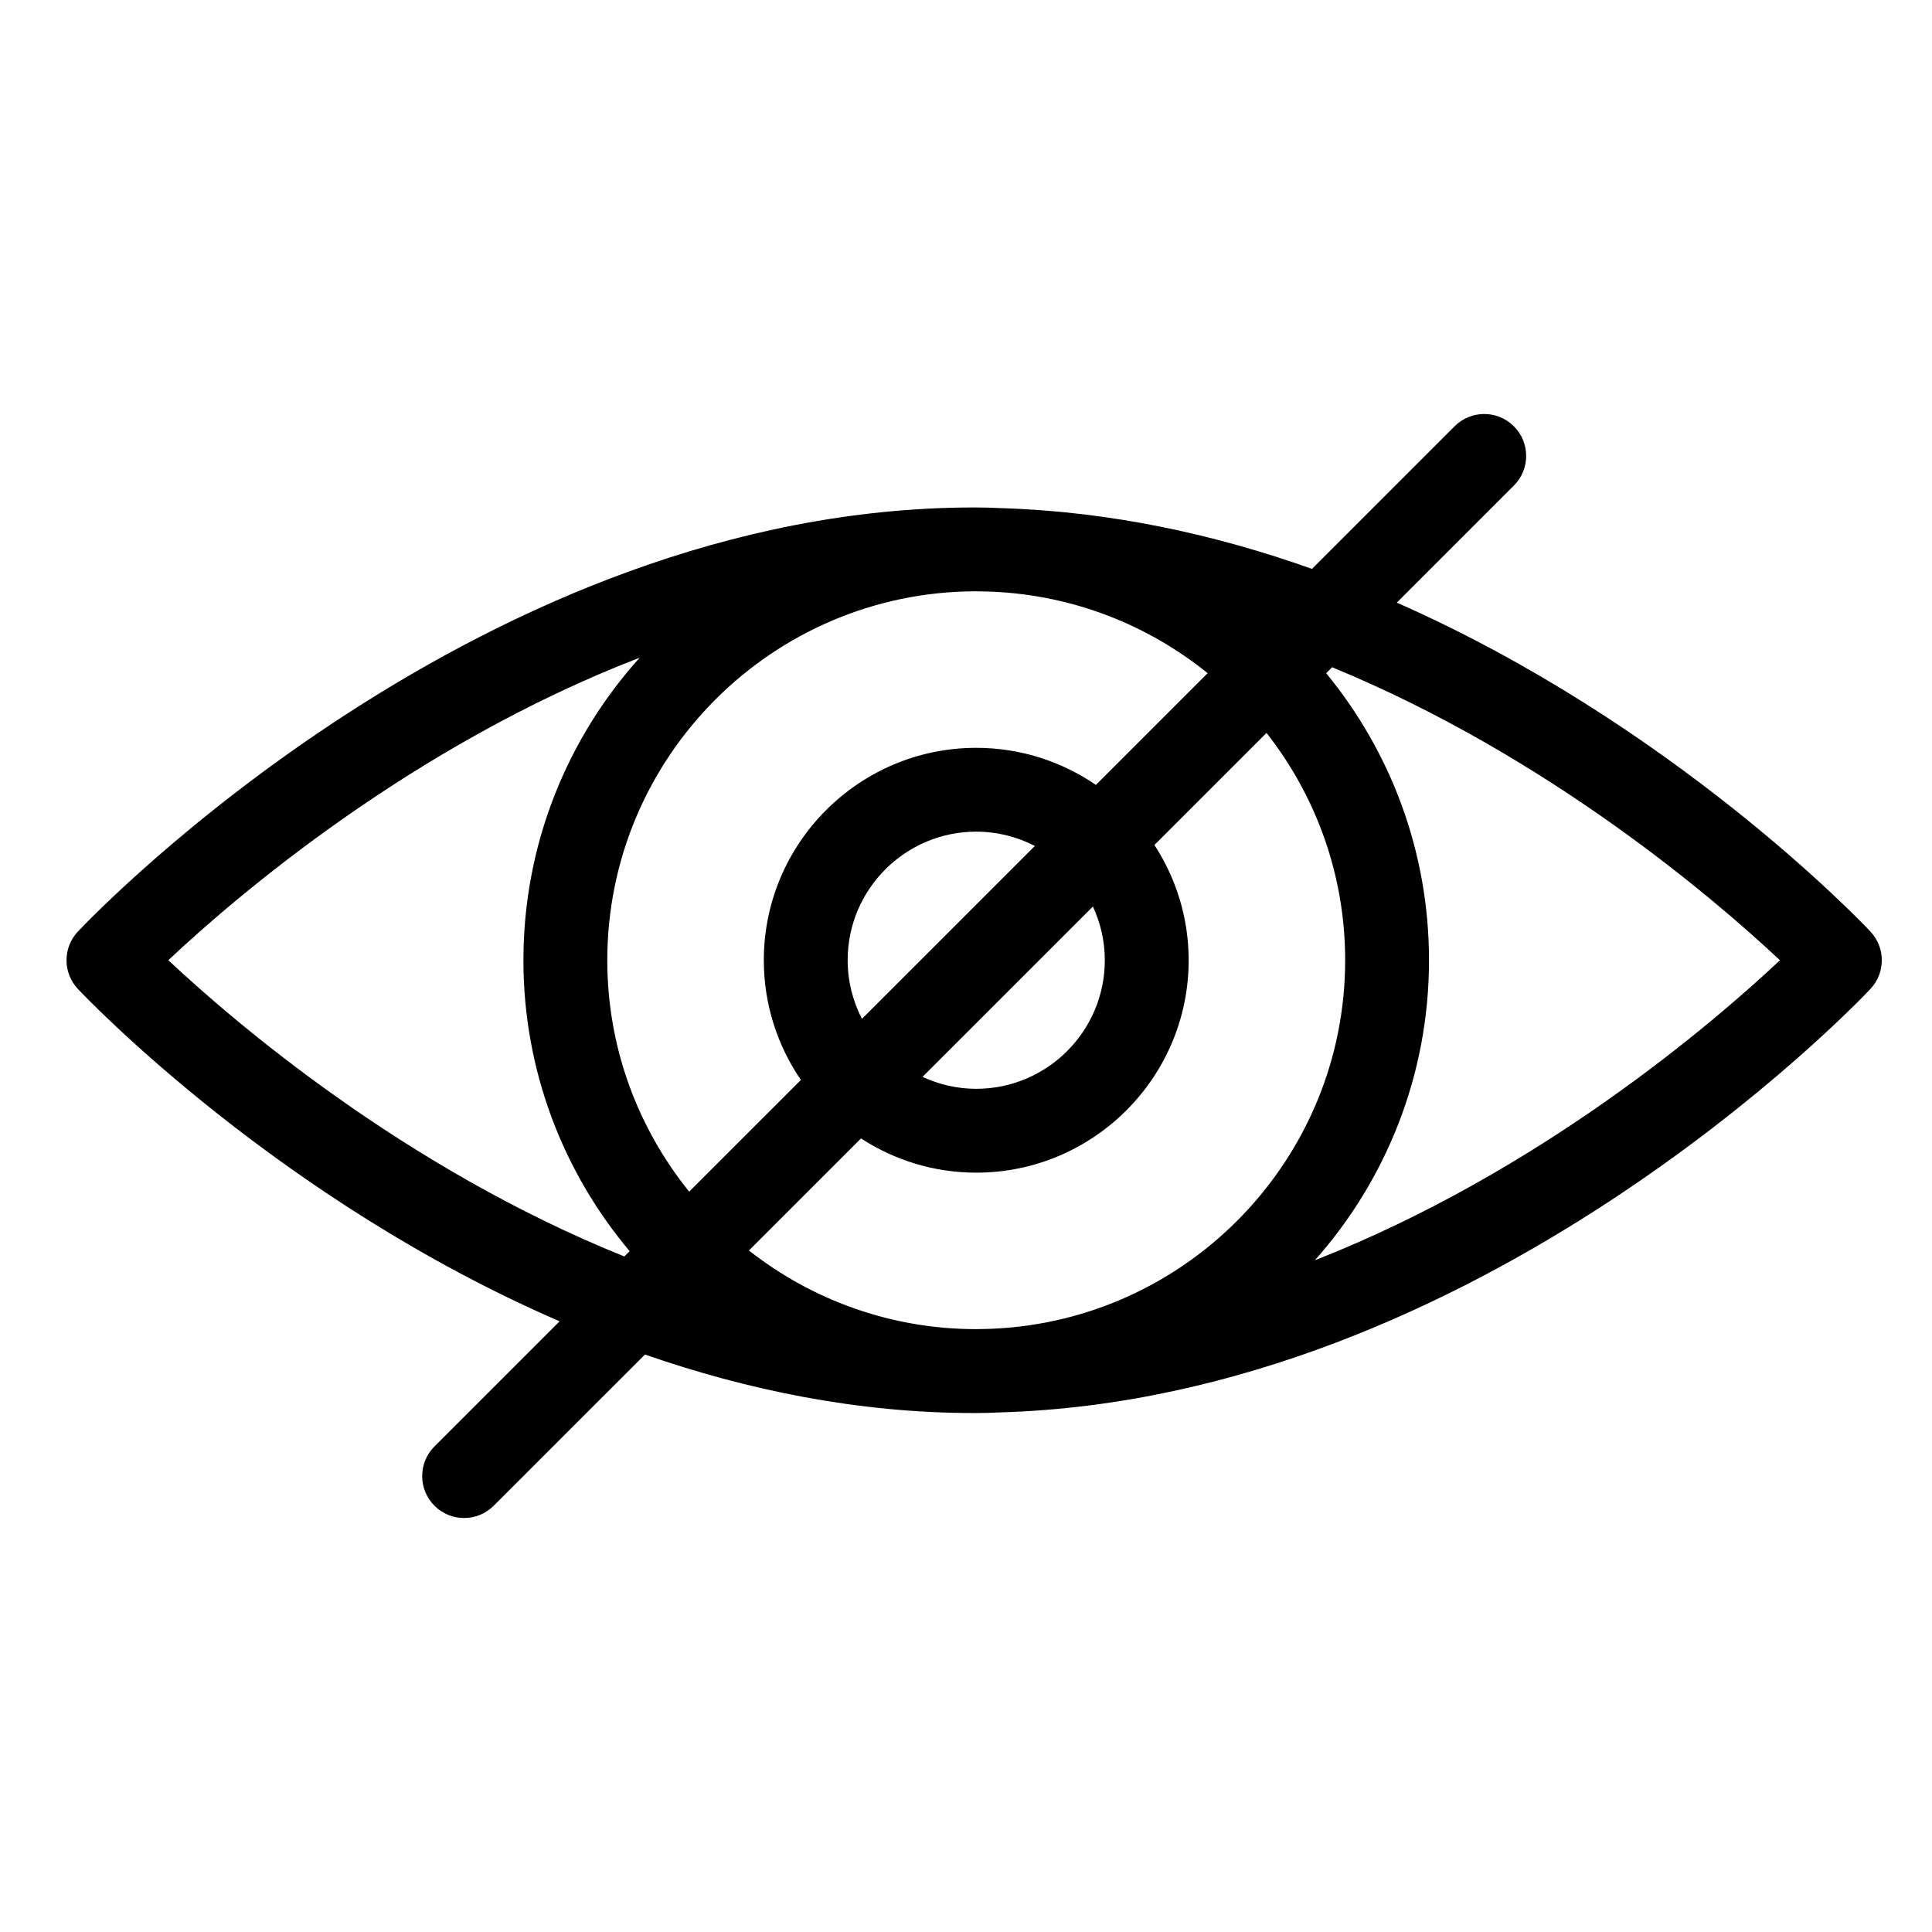 <?xml version="1.0" encoding="UTF-8"?>
<!-- Uploaded to: SVG Find, www.svgrepo.com, Generator: SVG Find Mixer Tools -->
<svg fill="#000000" width="800px" height="800px" version="1.1" viewBox="144 144 512 512" xmlns="http://www.w3.org/2000/svg">
 <path d="m639.67 390.85c-2.973-3.152-52.586-54.996-125.5-87.148l31.02-31.02c4.344-4.336 4.344-11.371 0-15.715-4.336-4.336-11.371-4.336-15.707 0l-37.797 37.797c-25.504-9.082-53.289-15.234-82.52-16.105-2.141-0.109-4.293-0.176-6.453-0.176-0.098 0-0.18 0.004-0.273 0.004-0.09 0-0.18-0.004-0.273-0.004-130.01 0-233.18 107.78-237.51 112.37-4.039 4.277-4.039 10.969 0 15.246 3.004 3.184 53.57 55.977 127.64 88.062l-33.164 33.164c-4.336 4.336-4.336 11.375 0 15.707 2.168 2.176 5.012 3.254 7.856 3.254 2.84 0 5.688-1.082 7.856-3.254l40.074-40.066c26.93 9.355 56.312 15.504 87.25 15.504 0.09 0 0.18-0.004 0.273-0.004 0.09 0 0.18 0.004 0.273 0.004 2.168 0 4.312-0.066 6.453-0.176 126.69-3.754 226.25-107.68 230.5-112.19 4.039-4.289 4.039-10.977-0.004-15.254zm-232.86 105.29c-1.449 0.031-2.898 0.098-4.352 0.098-22.617-0.062-43.438-7.852-59.984-20.844l29.699-29.699c8.805 5.719 19.281 9.074 30.535 9.074 31.043 0 56.301-25.258 56.301-56.297 0-11.262-3.356-21.73-9.074-30.539l29.703-29.703c13.035 16.621 20.844 37.527 20.844 60.242-0.004 52.535-41.656 95.512-93.672 97.668zm-38.172-97.668c0-18.785 15.281-34.074 34.066-34.074 5.602 0 10.879 1.387 15.551 3.789l-45.828 45.82c-2.402-4.664-3.789-9.934-3.789-15.535zm68.148 0c0 18.785-15.285 34.074-34.078 34.074-5.082 0-9.891-1.152-14.234-3.16l45.152-45.145c2.012 4.328 3.16 9.145 3.16 14.23zm-2.356-46.461c-9.039-6.191-19.965-9.828-31.727-9.828-31.035 0-56.285 25.25-56.285 56.289 0 11.758 3.637 22.68 9.828 31.727l-29.605 29.598c-13.559-16.781-21.703-38.113-21.703-61.324 0-53.828 43.719-97.629 97.512-97.77 1.492 0 2.969 0.07 4.453 0.102 21.582 0.918 41.363 8.863 57.133 21.598zm-245.82 46.449c17.773-16.707 64.469-56.852 124.91-80.168-19.133 21.266-30.809 49.383-30.809 80.176 0 29.344 10.602 56.242 28.148 77.102l-1.402 1.406c-58.406-23.523-103.46-62.195-120.85-78.516zm303.85 79.531c18.793-21.191 30.242-49.035 30.242-79.527 0-28.844-10.23-55.34-27.25-76.055l1.57-1.582c57.359 23.609 101.51 61.535 118.68 77.652-17.613 16.551-63.621 56.109-123.25 79.512z"/>
</svg>